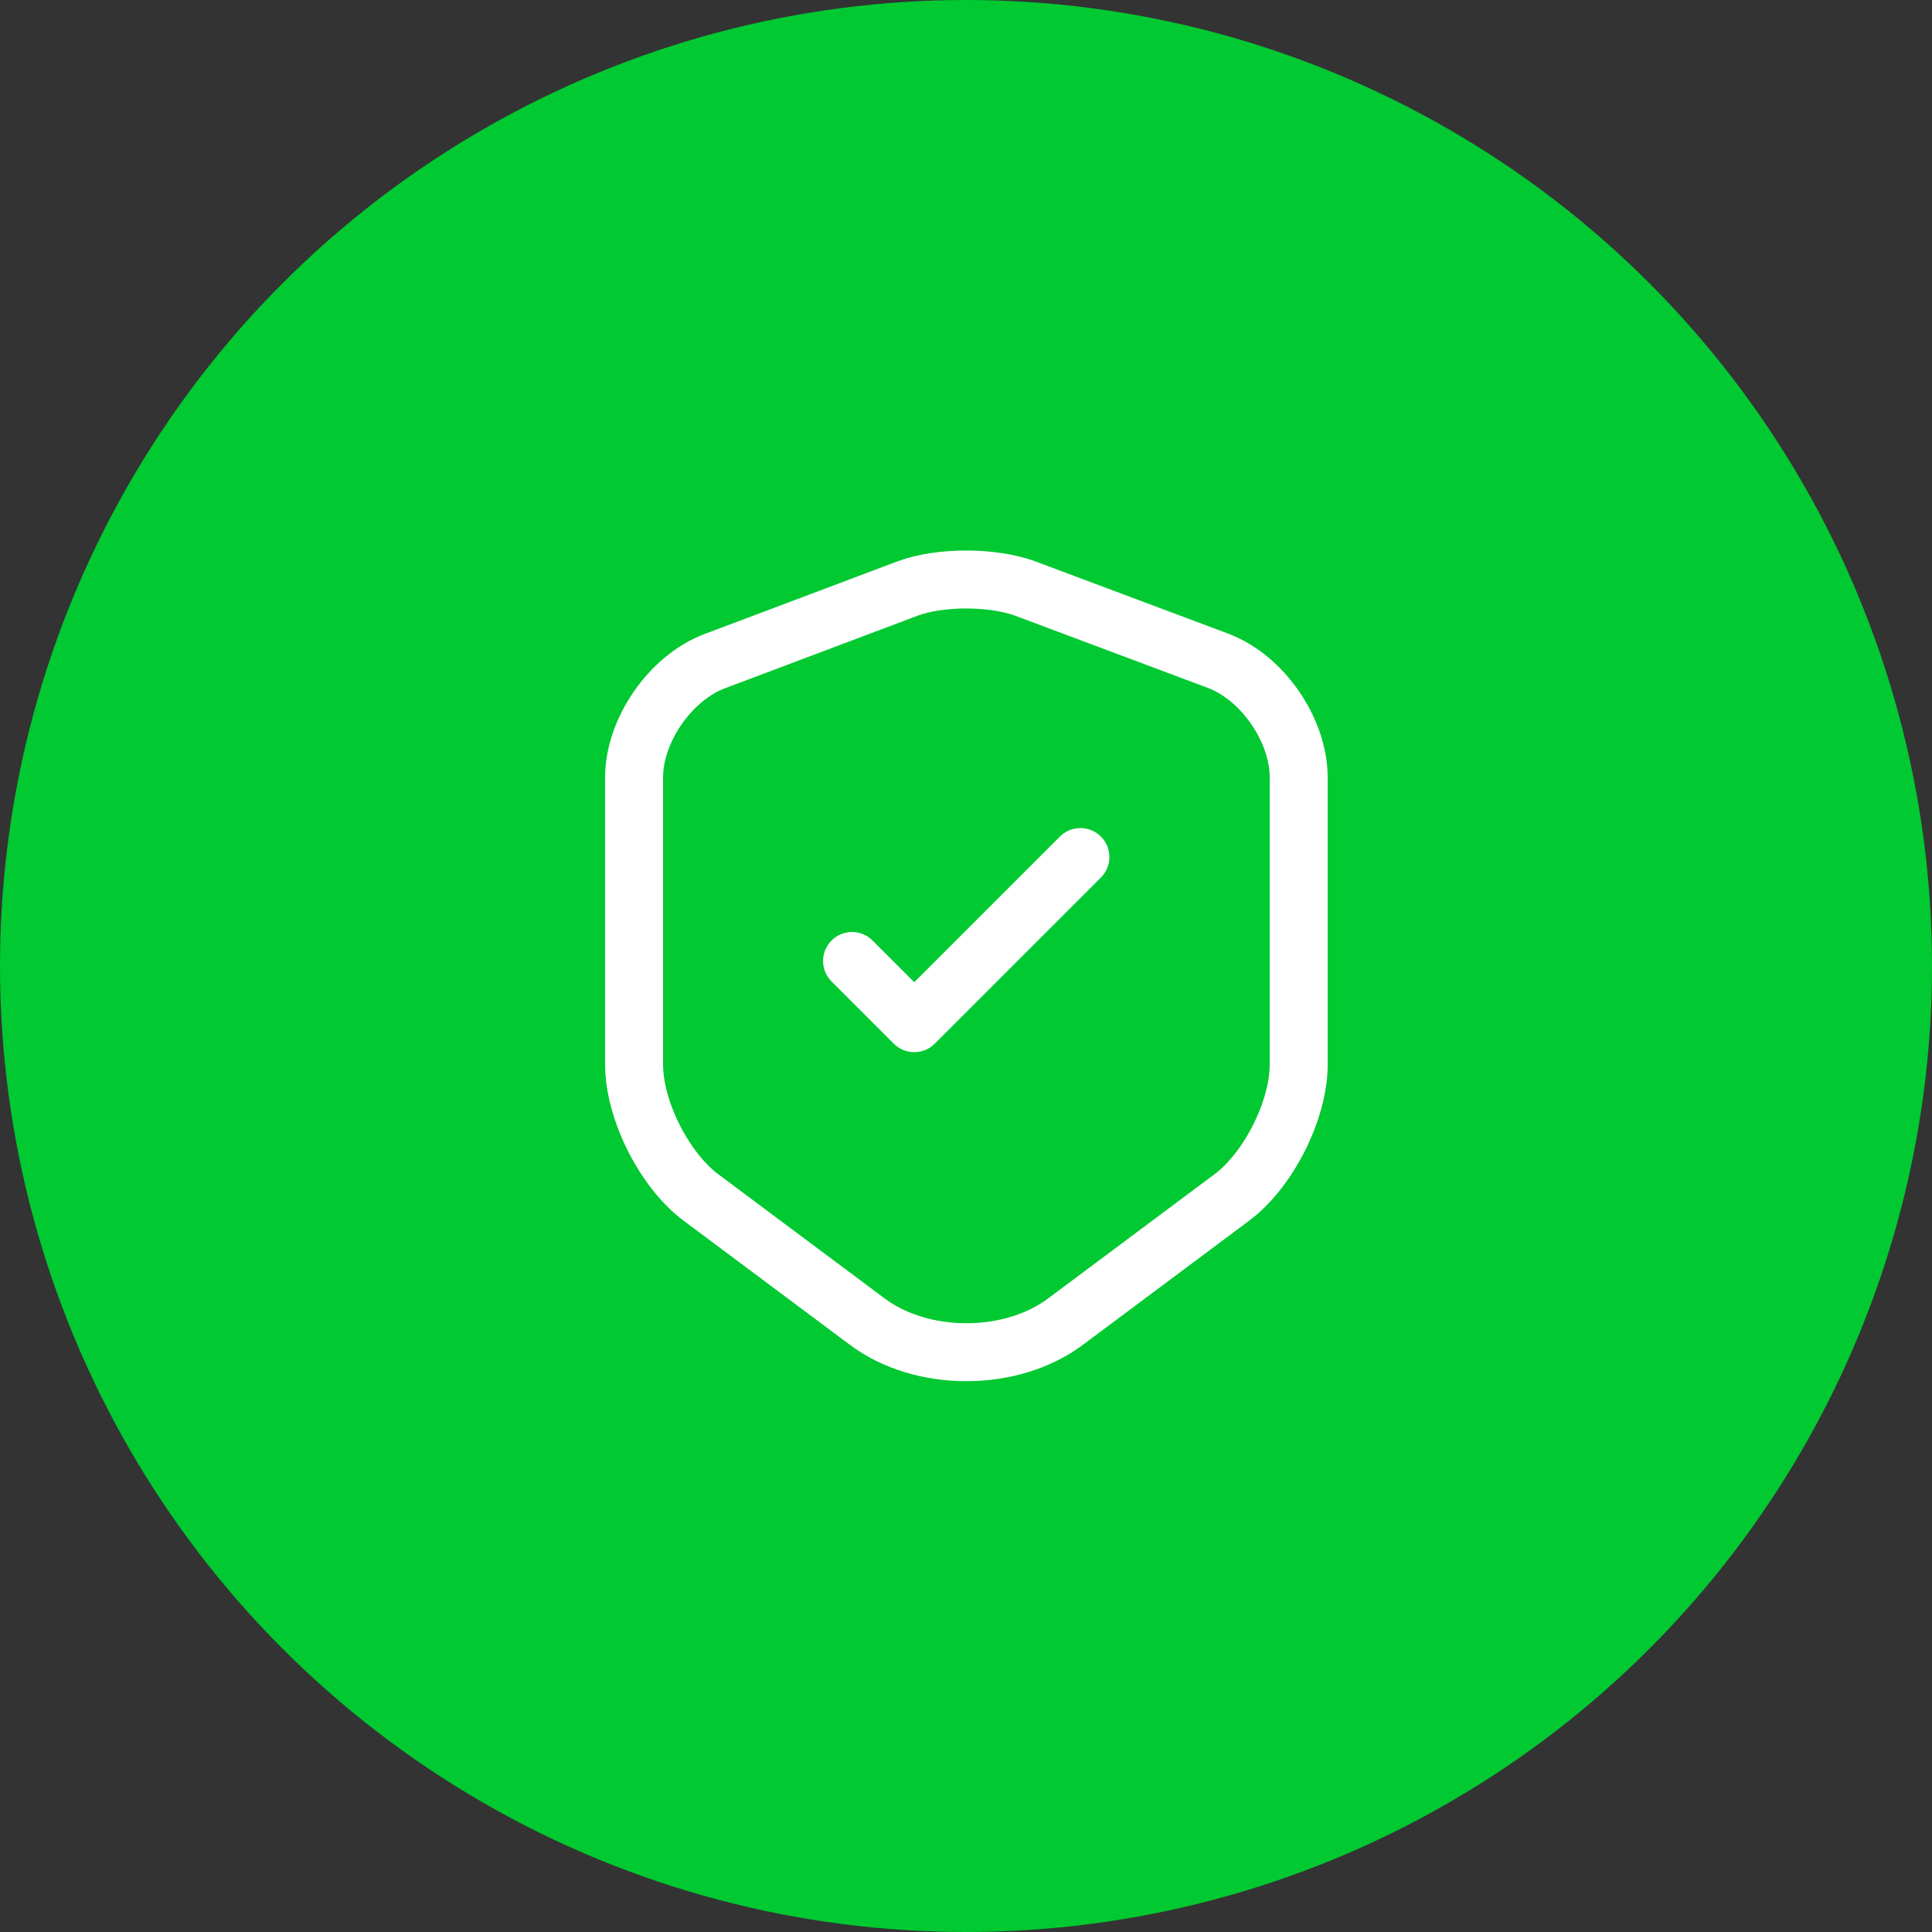 <svg width="50" height="50" viewBox="0 0 50 50" fill="none" xmlns="http://www.w3.org/2000/svg">
<rect x="0" y="0" width="50" height="50" fill="#333333" stroke="none"/>
<circle cx="25" cy="25" r="25" fill="#00C931"/>
<path d="M23.49 15.23L18.5 17.11C17.35 17.54 16.41 18.9 16.41 20.12V27.55C16.41 28.73 17.19 30.28 18.14 30.99L22.44 34.2C23.85 35.26 26.17 35.26 27.58 34.2L31.88 30.99C32.83 30.28 33.61 28.73 33.61 27.55V20.12C33.61 18.89 32.67 17.53 31.52 17.1L26.53 15.23C25.68 14.92 24.32 14.92 23.49 15.23Z" stroke="white" stroke-width="1.5" stroke-linecap="round" stroke-linejoin="round"/>
<path d="M22.051 24.87L23.661 26.48L27.961 22.18" stroke="white" stroke-width="1.5" stroke-linecap="round" stroke-linejoin="round"/>
</svg>

